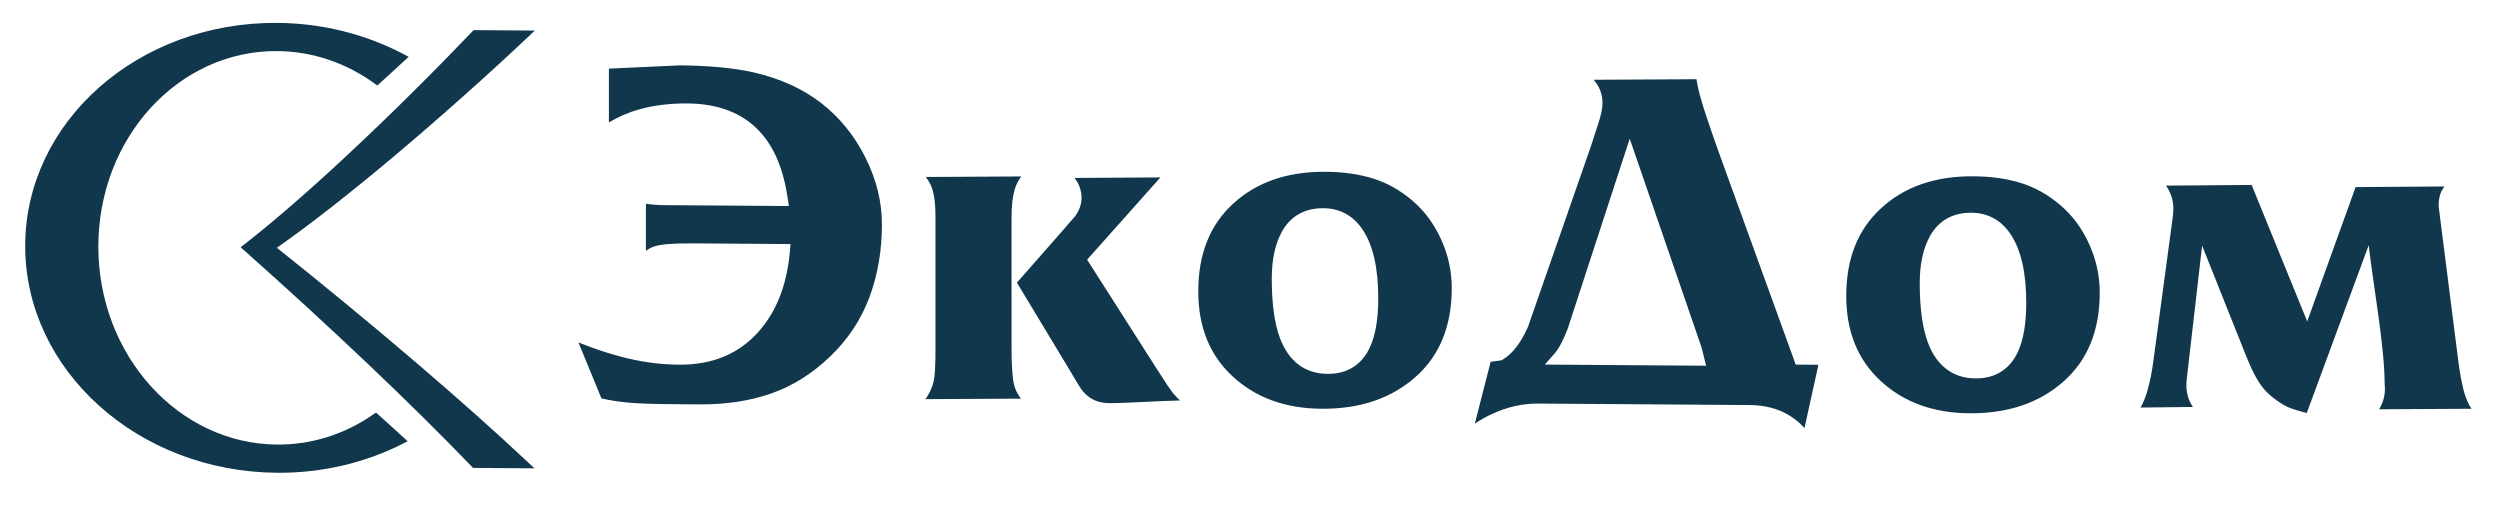 <?xml version="1.0" encoding="utf-8"?>
<!-- Generator: Adobe Illustrator 16.0.0, SVG Export Plug-In . SVG Version: 6.00 Build 0)  -->
<!DOCTYPE svg PUBLIC "-//W3C//DTD SVG 1.1//EN" "http://www.w3.org/Graphics/SVG/1.1/DTD/svg11.dtd">
<svg version="1.1" id="_x31_" xmlns="http://www.w3.org/2000/svg" xmlns:xlink="http://www.w3.org/1999/xlink" x="0px" y="0px"
	 width="210px" height="42.625px" viewBox="0 0 210 42.625" enable-background="new 0 0 210 42.625" xml:space="preserve">
<path fill-rule="evenodd" clip-rule="evenodd" fill="#10374C" d="M20.448,20.585c2.625-2.033,5.703-4.736,8.804-7.63
	c3.692-3.447,7.419-7.164,10.453-10.342l0.078-0.082l5.144,0.036L44.469,3c-3.317,3.131-7.48,6.865-11.626,10.34
	c-3.358,2.814-6.706,5.459-9.584,7.474c3.87,3.085,7.806,6.325,11.502,9.481c3.529,3.013,6.838,5.949,9.664,8.605l0.469,0.44
	l-5.157-0.036l-0.078-0.081c-2.576-2.68-5.559-5.618-8.722-8.622c-3.389-3.219-6.98-6.508-10.499-9.631l-0.227-0.201L20.448,20.585
	L20.448,20.585z M23.278,1.922C17.441,1.881,12.154,3.955,8.326,7.341c-3.836,3.394-6.209,8.105-6.209,13.328
	c0,5.224,2.373,9.968,6.209,13.415c3.828,3.44,9.115,5.588,14.953,5.629c1.903,0.014,3.75-0.199,5.509-0.609
	c1.818-0.425,3.537-1.059,5.122-1.871l0.333-0.171l-0.277-0.253c-0.368-0.337-0.733-0.67-1.096-0.998
	c-0.381-0.346-0.759-0.686-1.133-1.021l-0.155-0.14l-0.169,0.12c-1.192,0.838-2.5,1.495-3.891,1.935
	c-1.344,0.426-2.768,0.648-4.242,0.639c-4.144-0.029-7.896-1.902-10.613-4.906c-2.723-3.01-4.407-7.157-4.407-11.726
	c0-4.568,1.684-8.691,4.407-11.664c2.717-2.966,6.469-4.786,10.613-4.757c1.497,0.011,2.941,0.261,4.304,0.719
	c1.41,0.473,2.734,1.168,3.938,2.048l0.171,0.125l0.157-0.143c0.44-0.399,0.811-0.737,1.11-1.011c0.364-0.333,0.73-0.671,1.096-1.01
	l0.269-0.249L33.999,4.6c-1.598-0.851-3.33-1.521-5.162-1.979C27.063,2.178,25.2,1.935,23.278,1.922z"/>
<path fill-rule="evenodd" clip-rule="evenodd" fill="#10374C" d="M58.123,20.443l8.28,0.058l-0.05,0.586
	c-0.241,2.793-1.105,5.036-2.595,6.729l0.001,0.001c-1.664,1.898-3.902,2.838-6.716,2.817c-1.625-0.011-3.262-0.238-4.909-0.679
	c-0.821-0.221-1.626-0.474-2.415-0.76c-0.38-0.137-0.758-0.282-1.133-0.436l1.937,4.709c0.337,0.075,0.668,0.14,0.992,0.193
	c0.409,0.066,0.833,0.12,1.272,0.159c0.449,0.04,0.978,0.07,1.587,0.092c0.587,0.021,1.319,0.034,2.194,0.04l2.16,0.016
	c1.131,0.008,2.199-0.065,3.204-0.218c1.004-0.153,1.958-0.387,2.858-0.702c0.892-0.312,1.747-0.724,2.565-1.235
	c0.821-0.514,1.607-1.13,2.359-1.85c1.497-1.43,2.598-3.084,3.303-4.959c0.354-0.942,0.621-1.926,0.798-2.953
	c0.178-1.025,0.267-2.092,0.267-3.201c0-0.953-0.115-1.896-0.345-2.827c-0.231-0.938-0.58-1.868-1.043-2.793
	c-0.463-0.923-1.005-1.767-1.626-2.531c-0.619-0.762-1.315-1.442-2.085-2.039c-0.775-0.601-1.631-1.115-2.571-1.542
	c-0.945-0.431-1.975-0.775-3.09-1.035l0,0.001c-0.84-0.188-1.779-0.332-2.816-0.431c-1.042-0.099-2.183-0.153-3.42-0.162v0
	l-5.938,0.275v4.52c0.812-0.488,1.67-0.857,2.573-1.107c0.604-0.167,1.244-0.292,1.92-0.374c0.677-0.082,1.375-0.121,2.092-0.116
	c1.285,0.009,2.432,0.206,3.439,0.589c1.023,0.39,1.895,0.97,2.613,1.741c0.622,0.658,1.133,1.464,1.532,2.418v0.002
	c0.392,0.938,0.677,2.019,0.856,3.246l0.091,0.621l-10.735-0.076c-0.092,0-0.343-0.018-0.75-0.05
	c-0.194-0.016-0.368-0.038-0.522-0.067v3.963c0.159-0.128,0.333-0.232,0.523-0.312c0.289-0.121,0.721-0.207,1.298-0.258
	C56.631,20.459,57.313,20.438,58.123,20.443L58.123,20.443z M89.381,19.234l-3.959,4.508l4.528,7.511l0.004,0.009
	c0.259,0.447,0.471,0.803,0.638,1.067c0.158,0.252,0.272,0.418,0.342,0.5l0.006,0.009c0.553,0.678,1.292,1.021,2.218,1.026
	c0.331,0.003,0.871-0.011,1.618-0.041c0.757-0.029,1.763-0.076,3.018-0.141h0.015c0.432-0.01,0.867-0.023,1.307-0.041
	c-0.203-0.194-0.396-0.4-0.582-0.62l-0.008-0.013c-0.135-0.17-0.306-0.409-0.513-0.718c-0.188-0.28-0.446-0.679-0.772-1.193h-0.001
	l-5.922-9.284l6.158-6.91l-7.22,0.043l0.027,0.034c0.188,0.243,0.33,0.503,0.424,0.78c0.095,0.278,0.143,0.569,0.143,0.874
	c0,0.517-0.178,1.023-0.534,1.519l-0.021,0.031l-0.016,0.018c-0.17,0.188-0.319,0.357-0.453,0.511
	c-0.173,0.2-0.313,0.366-0.435,0.51L89.381,19.234L89.381,19.234z M84.97,24.931v4.407c0,0.665,0.017,1.246,0.051,1.742
	c0.034,0.501,0.086,0.91,0.158,1.229c0.082,0.363,0.253,0.726,0.516,1.088c0.021,0.03,0.042,0.059,0.065,0.088l-8.02,0.043
	c0.053-0.074,0.104-0.15,0.151-0.226c0.262-0.416,0.443-0.849,0.543-1.297h0.001c0.097-0.417,0.145-1.321,0.145-2.712V18.234
	c0-0.614-0.033-1.145-0.098-1.591c-0.069-0.472-0.179-0.858-0.329-1.159c-0.107-0.213-0.233-0.42-0.379-0.619l8.015-0.043
	c-0.251,0.346-0.43,0.69-0.536,1.032c-0.097,0.315-0.169,0.676-0.216,1.084c-0.045,0.402-0.068,0.849-0.068,1.34V24.931
	L84.97,24.931z M101.392,20.272c-0.492,1.229-0.737,2.632-0.737,4.208c0,1.5,0.242,2.844,0.727,4.036
	c0.481,1.183,1.202,2.217,2.163,3.104c1.939,1.789,4.425,2.694,7.455,2.716c1.628,0.011,3.102-0.207,4.419-0.656
	c1.31-0.445,2.475-1.119,3.493-2.021c2.024-1.792,3.036-4.279,3.036-7.46c0-0.711-0.074-1.407-0.224-2.089h-0.001
	c-0.151-0.689-0.376-1.36-0.675-2.013c-0.301-0.659-0.653-1.259-1.058-1.804c-0.402-0.539-0.858-1.025-1.368-1.457
	c-0.514-0.435-1.045-0.807-1.593-1.113c-0.545-0.305-1.109-0.548-1.694-0.729c-0.598-0.185-1.225-0.324-1.881-0.417
	c-0.66-0.093-1.363-0.144-2.11-0.148c-1.61-0.011-3.062,0.208-4.355,0.656c-1.283,0.445-2.417,1.118-3.399,2.019
	C102.611,17.997,101.879,19.054,101.392,20.272L101.392,20.272z M114.473,19.309L114.473,19.309
	c0.868,1.306,1.301,3.224,1.301,5.752c0,0.846-0.057,1.61-0.17,2.291c-0.115,0.694-0.291,1.299-0.526,1.814l-0.004,0.007
	c-0.348,0.742-0.821,1.301-1.42,1.676c-0.6,0.376-1.313,0.562-2.136,0.556c-0.956-0.007-1.773-0.269-2.454-0.785l0.001-0.002
	c-0.667-0.508-1.185-1.25-1.553-2.227v-0.003c-0.229-0.616-0.402-1.344-0.516-2.183c-0.112-0.831-0.168-1.766-0.168-2.805
	c0-0.784,0.069-1.501,0.207-2.152c0.14-0.66,0.353-1.25,0.638-1.772v-0.002c0.366-0.664,0.846-1.162,1.438-1.496
	c0.587-0.332,1.274-0.494,2.062-0.489c0.693,0.004,1.32,0.161,1.878,0.47C113.604,18.264,114.077,18.714,114.473,19.309
	L114.473,19.309z M126.02,30.283l-0.806,0.108l-1.33,5.194c0.444-0.303,0.948-0.584,1.512-0.84v0.001
	c0.618-0.286,1.246-0.499,1.884-0.64c0.645-0.142,1.295-0.211,1.949-0.206l17.755,0.124c0.635,0.004,1.229,0.079,1.78,0.224
	c0.558,0.146,1.073,0.365,1.547,0.657c0.467,0.286,0.868,0.615,1.202,0.986l0.062,0.069l1.172-5.319l-1.907-0.014l-6.48-17.884
	l-0.002-0.004c-0.366-1.031-0.679-1.933-0.937-2.705c-0.254-0.76-0.442-1.356-0.564-1.79c-0.177-0.625-0.293-1.155-0.35-1.589
	l-8.645,0.045c0.073,0.085,0.143,0.171,0.208,0.259c0.18,0.246,0.315,0.515,0.405,0.808c0.09,0.29,0.134,0.597,0.134,0.921
	c0,0.206-0.031,0.457-0.094,0.752c-0.057,0.268-0.143,0.582-0.258,0.942c-0.216,0.676-0.426,1.317-0.628,1.925l-0.002,0.008
	l-5.271,15.126l-0.018,0.04c-0.292,0.657-0.609,1.209-0.95,1.653c-0.356,0.468-0.746,0.827-1.166,1.076l-0.095,0.056L126.02,30.283
	L126.02,30.283z M142.929,29.181l0.385,1.539l-13.549-0.095l0.785-0.892c0.109-0.124,0.219-0.268,0.327-0.433
	c0.107-0.163,0.206-0.333,0.293-0.51l0.003-0.005c0.096-0.191,0.192-0.396,0.287-0.615c0.092-0.209,0.176-0.417,0.25-0.624h-0.001
	l5.187-15.895l6.032,17.523L142.929,29.181L142.929,29.181z M155.822,20.653c-0.491,1.229-0.737,2.631-0.737,4.208
	c0,1.499,0.242,2.845,0.727,4.035c0.481,1.183,1.202,2.218,2.163,3.104c1.939,1.789,4.425,2.695,7.454,2.716
	c1.629,0.012,3.103-0.207,4.42-0.655c1.31-0.445,2.475-1.119,3.493-2.021c2.024-1.793,3.036-4.279,3.036-7.46
	c0-0.71-0.074-1.407-0.225-2.089l0,0c-0.151-0.689-0.376-1.36-0.675-2.013c-0.301-0.659-0.653-1.259-1.059-1.804
	c-0.401-0.539-0.857-1.025-1.367-1.457c-0.515-0.435-1.045-0.807-1.593-1.113c-0.545-0.305-1.109-0.548-1.694-0.729
	c-0.598-0.185-1.225-0.324-1.881-0.418c-0.66-0.094-1.364-0.144-2.11-0.148c-1.61-0.011-3.063,0.208-4.355,0.656
	c-1.284,0.445-2.417,1.118-3.399,2.019C157.042,18.378,156.31,19.435,155.822,20.653L155.822,20.653z M168.902,19.69L168.902,19.69
	c0.868,1.306,1.302,3.223,1.302,5.752c0,0.846-0.057,1.609-0.17,2.291c-0.116,0.693-0.291,1.299-0.526,1.814l-0.004,0.006
	c-0.348,0.743-0.821,1.301-1.42,1.677c-0.6,0.376-1.313,0.562-2.137,0.556c-0.955-0.007-1.772-0.269-2.453-0.786l0.001-0.001
	c-0.668-0.508-1.186-1.25-1.553-2.228V28.77c-0.23-0.616-0.402-1.344-0.516-2.183c-0.112-0.832-0.168-1.767-0.168-2.806
	c0-0.784,0.069-1.501,0.207-2.152c0.14-0.66,0.353-1.25,0.638-1.772v-0.002c0.366-0.663,0.845-1.162,1.437-1.496
	c0.588-0.332,1.275-0.495,2.062-0.489c0.694,0.004,1.32,0.161,1.879,0.47C168.034,18.646,168.508,19.096,168.902,19.69
	L168.902,19.69z M205.19,15.874c0.043-0.068,0.092-0.138,0.147-0.212l-7.467,0.054l-4.064,11.281l-4.669-11.461l-7.192,0.056
	c0.409,0.587,0.614,1.222,0.614,1.901c0,0.144-0.005,0.285-0.014,0.422c-0.008,0.135-0.021,0.254-0.038,0.357l-1.597,11.852
	c-0.075,0.57-0.155,1.073-0.241,1.51c-0.088,0.443-0.186,0.842-0.293,1.197l0.001,0.001c-0.156,0.545-0.346,1.012-0.569,1.401
	l-0.001,0.002l4.401-0.051c-0.06-0.084-0.114-0.17-0.165-0.261c-0.158-0.281-0.268-0.59-0.329-0.925
	c-0.06-0.322-0.072-0.666-0.039-1.032v-0.013l1.303-11.319l3.646,9.14c0.193,0.473,0.368,0.879,0.525,1.221
	c0.146,0.315,0.271,0.56,0.377,0.733l0.011,0.02c0.185,0.332,0.39,0.632,0.612,0.898c0.221,0.266,0.459,0.498,0.714,0.697
	c0.279,0.218,0.528,0.397,0.749,0.539c0.212,0.136,0.397,0.238,0.557,0.307c0.165,0.072,0.376,0.148,0.635,0.231
	c0.252,0.08,0.544,0.164,0.878,0.249l0.087,0.021l5.2-14.091c0.395,3.424,1.34,8.542,1.34,11.645
	c0.034,0.301,0.031,0.594-0.008,0.876c-0.039,0.285-0.115,0.559-0.229,0.82c-0.066,0.15-0.142,0.298-0.228,0.439l7.762-0.044
	c-0.21-0.313-0.379-0.657-0.507-1.034c-0.13-0.385-0.25-0.859-0.359-1.425c-0.107-0.558-0.205-1.2-0.293-1.93h0.002l-1.561-12.282
	V17.65c0-0.029-0.003-0.063-0.007-0.103c-0.006-0.056-0.016-0.122-0.028-0.197l-0.009-0.051v-0.038c0-0.27,0.027-0.518,0.08-0.743
	C204.982,16.277,205.07,16.063,205.19,15.874z"/>
</svg>
